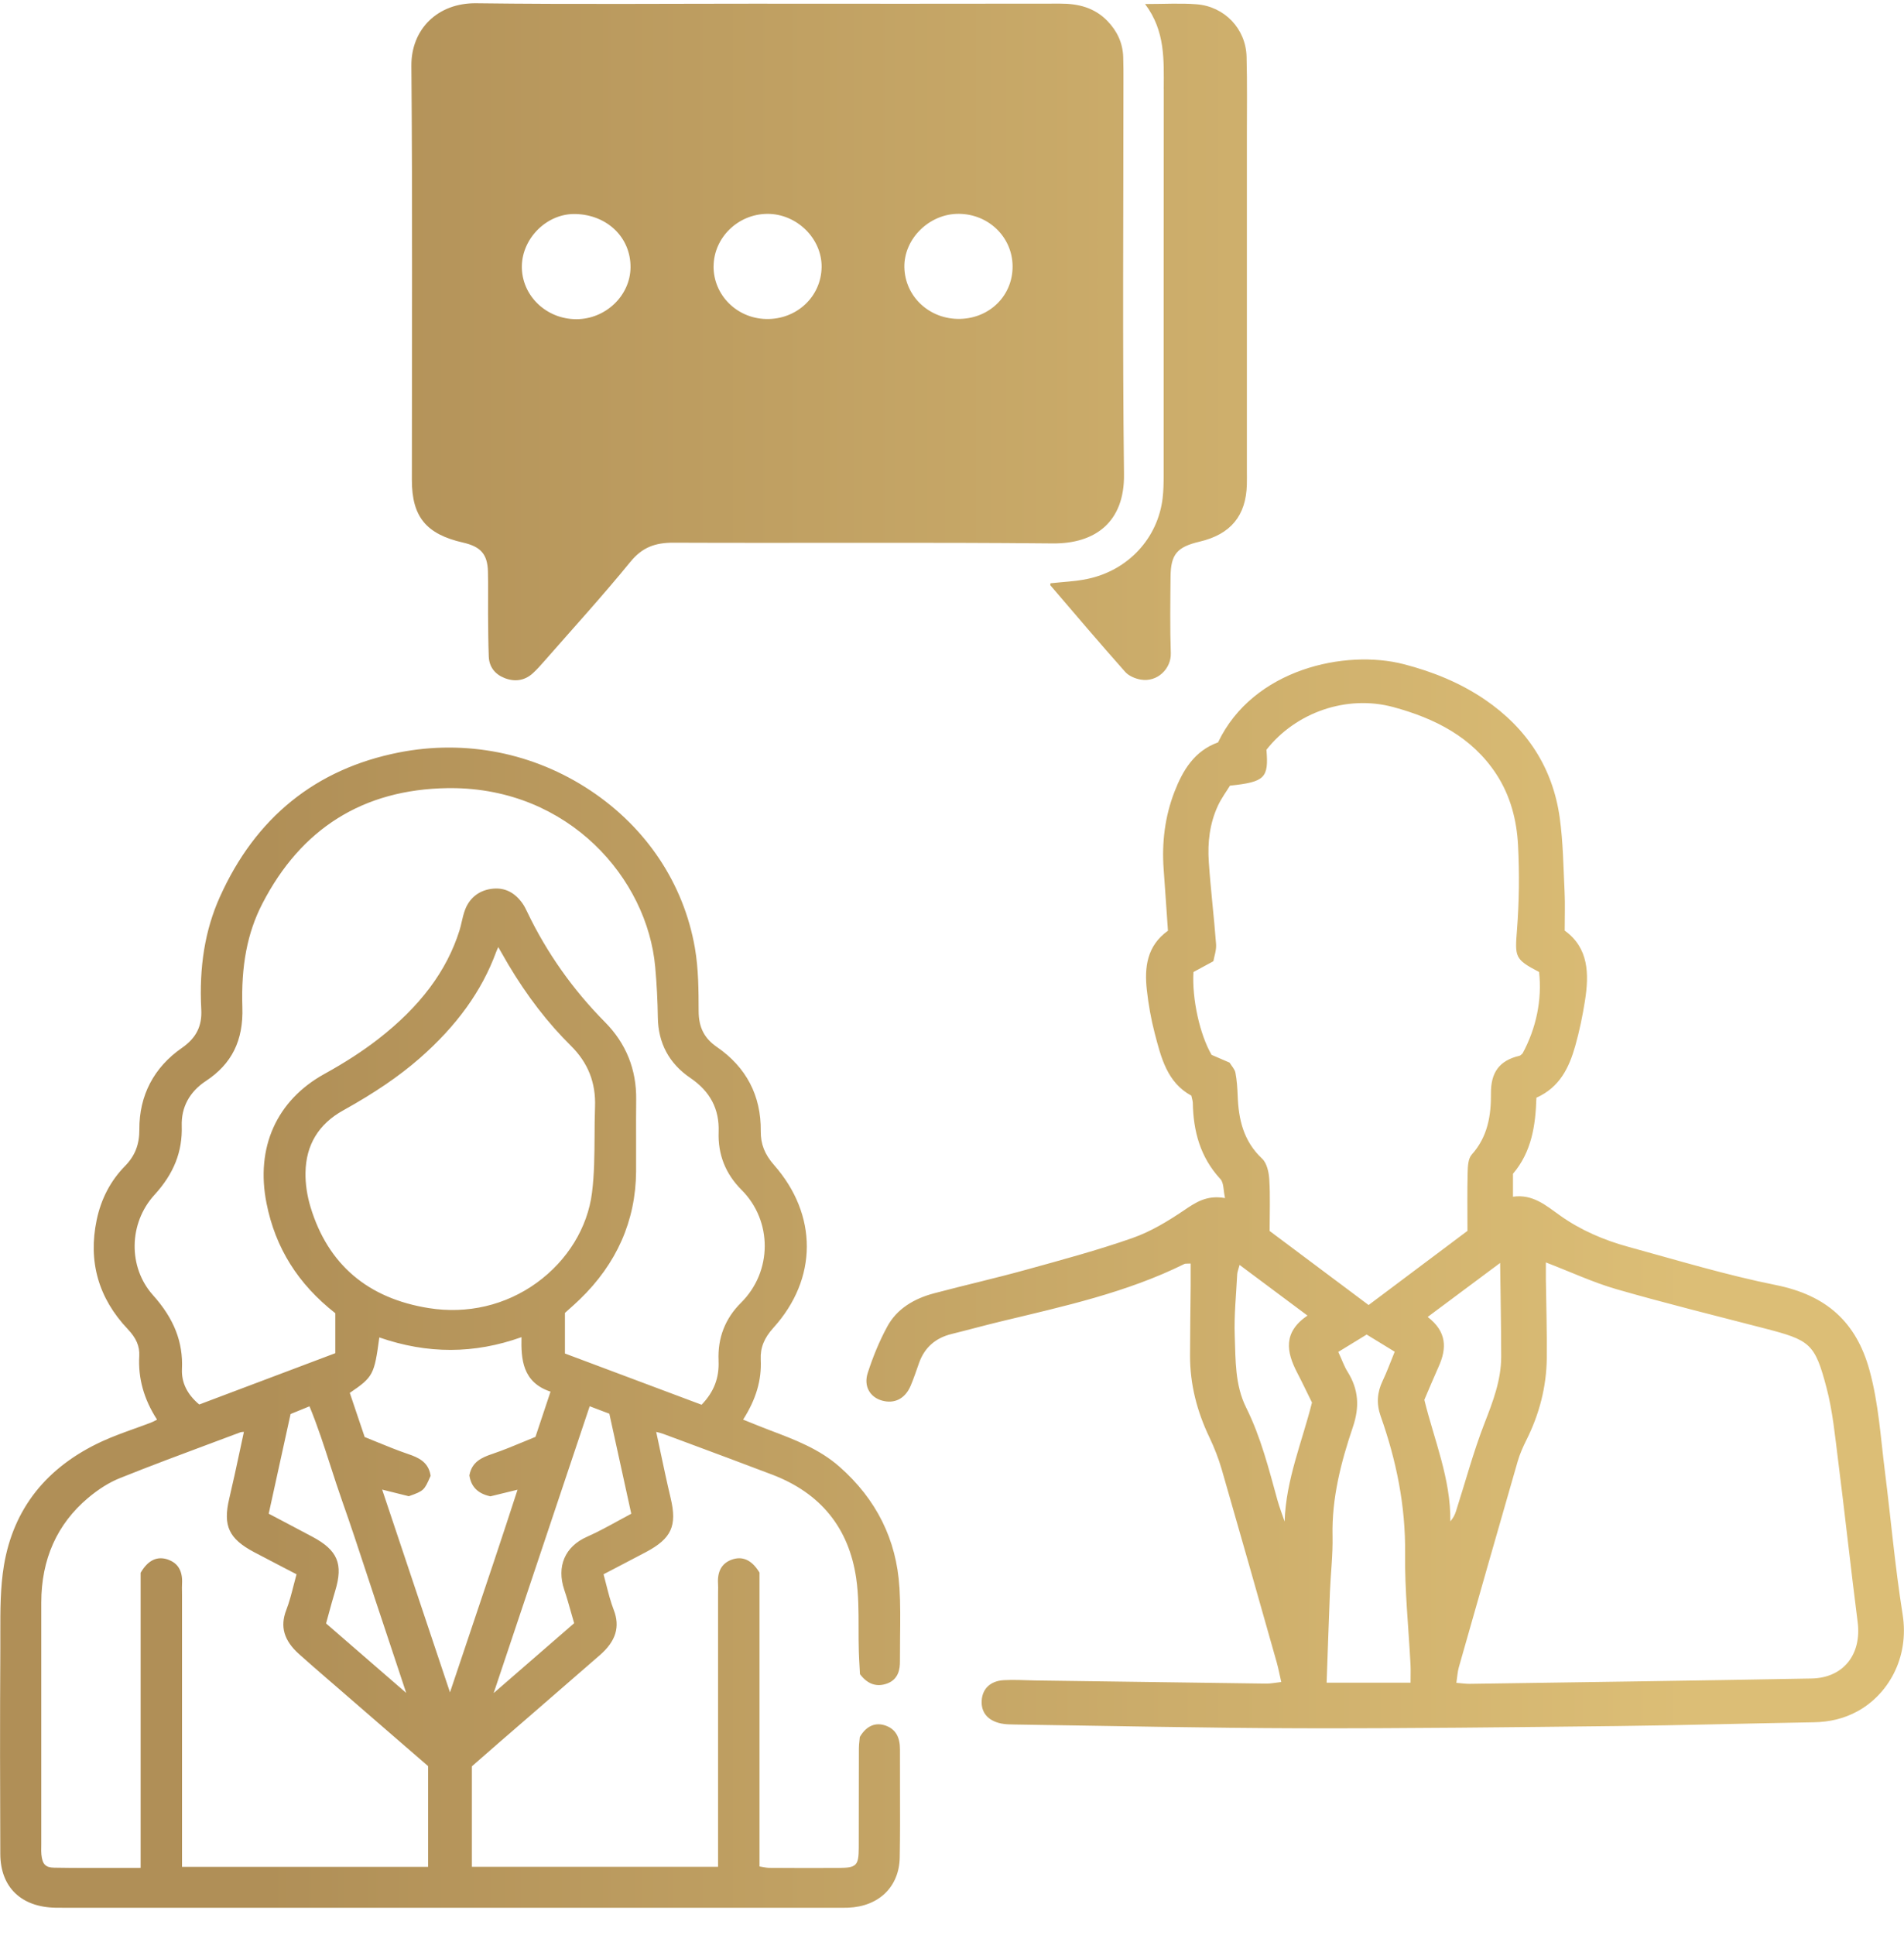 <svg width="62" height="63" viewBox="0 0 62 63" fill="none" xmlns="http://www.w3.org/2000/svg">
<g clip-path="url(#clip0_233_68)">
<path d="M24.985 0.121C28.164 0.121 31.343 0.124 34.521 0.118C35.115 0.116 35.638 0.249 36.057 0.679C36.377 1.008 36.558 1.395 36.575 1.847C36.585 2.112 36.583 2.376 36.583 2.64C36.583 6.908 36.55 11.177 36.601 15.444C36.62 16.985 35.675 17.705 34.276 17.691C30.162 17.65 26.047 17.684 21.933 17.667C21.338 17.664 20.915 17.816 20.531 18.286C19.625 19.396 18.657 20.458 17.711 21.538C17.598 21.667 17.482 21.797 17.355 21.913C17.087 22.16 16.764 22.204 16.432 22.074C16.12 21.952 15.93 21.713 15.916 21.378C15.899 20.926 15.897 20.472 15.893 20.019C15.889 19.547 15.901 19.075 15.889 18.603C15.873 18.039 15.652 17.794 15.077 17.663C13.879 17.39 13.412 16.825 13.412 15.627C13.411 11.132 13.434 6.637 13.396 2.143C13.386 0.951 14.252 0.09 15.508 0.106C18.667 0.146 21.826 0.119 24.985 0.119V0.12V0.121ZM18.77 10.391C19.722 10.39 20.526 9.623 20.532 8.701C20.538 7.73 19.776 6.999 18.752 6.967C17.817 6.937 17.005 7.75 16.993 8.663C16.98 9.613 17.78 10.392 18.77 10.391L18.77 10.391ZM23.236 8.662C23.227 9.597 23.986 10.363 24.946 10.385C25.939 10.408 26.739 9.661 26.754 8.698C26.768 7.763 25.941 6.954 24.982 6.962C24.031 6.97 23.247 7.734 23.237 8.662L23.236 8.662ZM32.973 8.657C32.961 7.716 32.193 6.97 31.225 6.961C30.267 6.952 29.432 7.769 29.449 8.699C29.468 9.661 30.275 10.407 31.269 10.381C32.244 10.356 32.984 9.607 32.973 8.658V8.657ZM41.722 54.757C41.667 54.52 41.631 54.32 41.576 54.125C40.983 52.031 40.39 49.936 39.786 47.845C39.682 47.485 39.544 47.131 39.382 46.791C38.977 45.944 38.749 45.062 38.751 44.128C38.752 43.375 38.764 42.623 38.771 41.871C38.773 41.626 38.771 41.382 38.771 41.133C38.652 41.141 38.603 41.13 38.568 41.147C36.686 42.079 34.642 42.525 32.612 43.013C32.068 43.144 31.529 43.293 30.986 43.427C30.464 43.556 30.113 43.863 29.933 44.354C29.84 44.61 29.758 44.87 29.65 45.12C29.469 45.538 29.122 45.708 28.72 45.594C28.334 45.486 28.114 45.131 28.257 44.692C28.423 44.177 28.631 43.666 28.89 43.189C29.206 42.603 29.767 42.275 30.413 42.103C31.409 41.839 32.417 41.611 33.411 41.336C34.571 41.015 35.737 40.702 36.87 40.305C37.469 40.096 38.033 39.754 38.559 39.398C38.943 39.138 39.298 38.898 39.891 39.002C39.833 38.745 39.854 38.506 39.74 38.383C39.08 37.669 38.858 36.822 38.841 35.898C38.84 35.837 38.816 35.776 38.794 35.668C38.004 35.24 37.809 34.431 37.602 33.64C37.481 33.176 37.397 32.699 37.344 32.223C37.264 31.492 37.343 30.794 38.032 30.298C37.985 29.626 37.941 28.962 37.892 28.298C37.829 27.432 37.931 26.584 38.246 25.772C38.517 25.075 38.893 24.444 39.663 24.168C40.804 21.774 43.812 21.131 45.711 21.622C46.657 21.866 47.55 22.229 48.351 22.774C49.728 23.713 50.561 24.998 50.788 26.611C50.901 27.415 50.908 28.233 50.948 29.045C50.967 29.441 50.951 29.838 50.951 30.294C51.736 30.86 51.749 31.706 51.611 32.581C51.533 33.074 51.431 33.568 51.295 34.049C51.097 34.748 50.796 35.392 50.03 35.735C50.003 36.628 49.879 37.493 49.267 38.211V38.958C49.915 38.865 50.345 39.247 50.809 39.576C51.477 40.05 52.231 40.372 53.022 40.589C54.618 41.026 56.208 41.508 57.829 41.834C59.478 42.165 60.446 43.042 60.876 44.604C61.173 45.684 61.237 46.786 61.376 47.882C61.572 49.437 61.707 51 61.954 52.546C62.186 53.997 61.456 55.178 60.488 55.708C60.046 55.95 59.574 56.058 59.066 56.067C56.93 56.103 54.794 56.166 52.659 56.19C49.228 56.228 45.797 56.27 42.366 56.262C39.259 56.254 36.152 56.184 33.046 56.14C32.896 56.138 32.741 56.137 32.596 56.106C32.163 56.014 31.943 55.744 31.967 55.358C31.991 54.975 32.248 54.722 32.687 54.696C33.031 54.676 33.377 54.7 33.722 54.706C36.225 54.74 38.728 54.776 41.231 54.808C41.376 54.81 41.521 54.779 41.718 54.757H41.722ZM50.118 31.643C49.318 31.225 49.329 31.158 49.398 30.263C49.469 29.351 49.48 28.428 49.432 27.514C49.389 26.7 49.187 25.908 48.723 25.199C47.933 23.994 46.724 23.385 45.368 23.018C43.854 22.609 42.194 23.191 41.239 24.408C41.316 25.325 41.191 25.457 40.052 25.576C39.939 25.761 39.777 25.979 39.664 26.219C39.39 26.802 39.319 27.428 39.362 28.056C39.422 28.951 39.532 29.842 39.599 30.735C39.614 30.93 39.539 31.13 39.511 31.292C39.249 31.435 39.046 31.544 38.862 31.644C38.811 32.517 39.071 33.686 39.453 34.34C39.643 34.422 39.839 34.507 40.039 34.593C40.107 34.705 40.207 34.806 40.229 34.92C40.276 35.165 40.293 35.416 40.302 35.665C40.33 36.437 40.488 37.146 41.098 37.719C41.257 37.868 41.318 38.166 41.332 38.4C41.366 38.94 41.343 39.483 41.343 40.073C42.416 40.876 43.483 41.674 44.566 42.484C45.669 41.658 46.736 40.857 47.785 40.07C47.785 39.39 47.775 38.785 47.791 38.18C47.796 37.979 47.803 37.722 47.924 37.587C48.446 37.006 48.557 36.307 48.55 35.595C48.544 34.925 48.811 34.526 49.478 34.37C49.516 34.361 49.546 34.321 49.579 34.294C50.027 33.471 50.218 32.532 50.117 31.642L50.118 31.643ZM50.338 41.097C50.338 41.32 50.337 41.483 50.338 41.646C50.349 42.503 50.377 43.36 50.368 44.216C50.357 45.148 50.126 46.036 49.705 46.877C49.593 47.101 49.49 47.334 49.42 47.574C48.776 49.807 48.139 52.041 47.504 54.276C47.461 54.427 47.454 54.587 47.424 54.783C47.602 54.797 47.727 54.817 47.851 54.816C51.563 54.761 55.275 54.712 58.987 54.642C60.034 54.623 60.625 53.85 60.491 52.806C60.266 51.046 60.075 49.282 59.852 47.522C59.752 46.736 59.678 45.938 59.476 45.173C59.096 43.728 58.94 43.627 57.446 43.241C55.842 42.826 54.233 42.427 52.642 41.97C51.884 41.752 51.164 41.414 50.338 41.097ZM43.578 44.009C43.703 44.28 43.771 44.48 43.881 44.656C44.241 45.23 44.275 45.801 44.056 46.449C43.666 47.599 43.364 48.771 43.392 50.003C43.405 50.606 43.332 51.21 43.307 51.814C43.268 52.788 43.236 53.763 43.199 54.779H45.932C45.932 54.563 45.94 54.38 45.931 54.197C45.869 52.989 45.74 51.781 45.754 50.574C45.772 49.025 45.471 47.548 44.958 46.1C44.816 45.696 44.843 45.329 45.024 44.95C45.166 44.653 45.277 44.342 45.416 44.004C45.087 43.802 44.8 43.627 44.503 43.445C44.204 43.628 43.917 43.803 43.579 44.01L43.578 44.009ZM46.381 45.572C46.705 46.889 47.245 48.146 47.227 49.526C47.323 49.417 47.375 49.31 47.411 49.198C47.717 48.244 47.975 47.273 48.337 46.34C48.613 45.631 48.882 44.934 48.883 44.17C48.883 43.199 48.862 42.227 48.849 41.114C47.99 41.754 47.253 42.303 46.489 42.872C47.117 43.352 47.115 43.895 46.847 44.488C46.684 44.85 46.533 45.217 46.38 45.572H46.381ZM40.364 41.178C40.324 41.333 40.291 41.407 40.287 41.483C40.254 42.15 40.182 42.819 40.207 43.484C40.236 44.272 40.211 45.085 40.577 45.819C41.058 46.786 41.316 47.818 41.6 48.844C41.665 49.077 41.754 49.303 41.831 49.532C41.874 48.166 42.405 46.929 42.722 45.658C42.556 45.323 42.404 45 42.239 44.684C41.89 44.012 41.772 43.374 42.575 42.827C41.821 42.265 41.117 41.739 40.364 41.178V41.178ZM37.896 2.905C37.891 7.096 37.894 11.288 37.892 15.479C37.892 15.724 37.888 15.971 37.859 16.214C37.704 17.523 36.737 18.57 35.405 18.847C35.013 18.929 34.605 18.943 34.208 18.988C34.205 19.018 34.194 19.044 34.203 19.054C35.011 19.997 35.814 20.943 36.639 21.872C36.754 22.002 36.962 22.092 37.142 22.123C37.689 22.22 38.142 21.764 38.125 21.263C38.097 20.433 38.109 19.602 38.117 18.771C38.124 18.044 38.33 17.805 39.062 17.633C40.072 17.396 40.575 16.791 40.601 15.777C40.606 15.626 40.602 15.476 40.602 15.324C40.602 11.699 40.602 8.074 40.602 4.449C40.602 3.581 40.615 2.712 40.592 1.844C40.568 0.937 39.876 0.209 38.962 0.139C38.441 0.098 37.915 0.131 37.287 0.131C37.952 1.013 37.897 1.962 37.895 2.905L37.896 2.905ZM29.287 51.671C29.193 50.124 28.537 48.804 27.335 47.747C26.679 47.169 25.875 46.865 25.097 46.571L25.025 46.543C24.816 46.464 24.61 46.38 24.392 46.292C24.328 46.266 24.263 46.24 24.198 46.214C24.621 45.551 24.804 44.927 24.772 44.26C24.754 43.879 24.881 43.56 25.184 43.225C26.629 41.63 26.636 39.549 25.202 37.922C24.901 37.58 24.768 37.241 24.773 36.824C24.785 35.667 24.303 34.743 23.339 34.08C22.933 33.8 22.751 33.442 22.75 32.918C22.748 32.24 22.746 31.539 22.628 30.858C22.264 28.77 21.055 26.95 19.224 25.733C17.379 24.507 15.165 24.068 12.989 24.496C10.281 25.03 8.319 26.614 7.157 29.204C6.677 30.274 6.48 31.471 6.554 32.863C6.583 33.406 6.388 33.792 5.922 34.115C5.011 34.748 4.532 35.663 4.538 36.764C4.541 37.258 4.397 37.627 4.07 37.96C3.603 38.435 3.293 39.025 3.149 39.711C2.864 41.065 3.205 42.262 4.163 43.271C4.437 43.56 4.552 43.828 4.535 44.14C4.494 44.868 4.683 45.548 5.114 46.215C5.104 46.221 5.093 46.226 5.084 46.231C5.013 46.268 4.962 46.294 4.909 46.314C4.735 46.381 4.555 46.445 4.382 46.507C4.033 46.633 3.672 46.762 3.33 46.919C1.515 47.753 0.437 49.113 0.128 50.962C0.008 51.684 0.01 52.433 0.011 53.158C0.011 53.328 0.012 53.497 0.011 53.666C-0.004 56.048 0.002 58.384 0.01 60.355C0.014 61.432 0.687 62.086 1.812 62.104C1.883 62.105 1.954 62.105 2.025 62.105H2.117H27.196C27.237 62.105 27.279 62.105 27.32 62.105C27.36 62.105 27.402 62.106 27.443 62.106C27.503 62.106 27.564 62.105 27.624 62.103C28.623 62.061 29.279 61.421 29.298 60.472C29.312 59.734 29.309 58.983 29.307 58.257C29.305 57.829 29.304 57.386 29.306 56.95C29.307 56.548 29.161 56.297 28.857 56.182C28.521 56.054 28.22 56.177 28.009 56.528L27.998 56.548L27.995 56.572C27.993 56.603 27.989 56.635 27.986 56.668C27.977 56.748 27.968 56.83 27.968 56.916C27.966 57.37 27.966 57.823 27.966 58.276C27.966 58.888 27.966 59.52 27.964 60.142C27.961 60.736 27.893 60.804 27.306 60.809C26.63 60.814 25.897 60.813 25.067 60.807C24.988 60.807 24.904 60.791 24.808 60.774C24.783 60.769 24.758 60.765 24.732 60.76V51.194L24.716 51.169C24.473 50.78 24.172 50.647 23.824 50.774C23.507 50.89 23.358 51.15 23.381 51.547C23.387 51.636 23.385 51.725 23.383 51.82C23.383 51.864 23.382 51.908 23.382 51.952V60.772H15.366V57.501L15.632 57.268C15.839 57.087 16.042 56.91 16.245 56.733C16.619 56.409 16.994 56.084 17.369 55.76C18.092 55.133 18.816 54.505 19.538 53.877C20.055 53.426 20.198 52.959 19.985 52.408C19.882 52.141 19.812 51.865 19.737 51.572C19.71 51.467 19.683 51.358 19.653 51.249C19.786 51.179 19.918 51.111 20.049 51.043C20.391 50.866 20.714 50.697 21.041 50.523C21.865 50.083 22.052 49.674 21.84 48.775C21.717 48.258 21.608 47.742 21.492 47.196C21.451 47.005 21.41 46.811 21.368 46.614C21.371 46.615 21.373 46.616 21.376 46.616C21.469 46.639 21.535 46.656 21.598 46.679L22.288 46.935C23.227 47.284 24.198 47.645 25.149 48.007C26.724 48.608 27.644 49.744 27.881 51.383C27.958 51.912 27.958 52.465 27.958 52.998C27.958 53.252 27.958 53.513 27.966 53.77C27.971 53.948 27.982 54.126 27.991 54.283C27.994 54.349 27.998 54.411 28.001 54.468L28.003 54.501L28.023 54.526C28.265 54.834 28.558 54.927 28.891 54.804C29.264 54.665 29.306 54.325 29.305 54.081C29.304 53.825 29.307 53.563 29.309 53.311C29.316 52.773 29.322 52.217 29.289 51.67L29.287 51.671ZM18.375 51.757C18.459 52.005 18.53 52.257 18.605 52.524C18.634 52.628 18.665 52.734 18.696 52.842L16.075 55.117L19.202 45.779L19.842 46.022L20.556 49.278C20.415 49.353 20.277 49.429 20.142 49.502C19.792 49.694 19.461 49.875 19.115 50.028C18.395 50.346 18.118 50.993 18.375 51.757V51.757ZM23.398 44.295C23.424 44.854 23.249 45.312 22.846 45.73L18.396 44.062V42.741C18.436 42.706 18.476 42.67 18.516 42.633C18.634 42.528 18.757 42.418 18.876 42.303C20.082 41.141 20.7 39.741 20.713 38.142C20.715 37.785 20.714 37.421 20.713 37.071C20.712 36.653 20.711 36.221 20.716 35.796C20.728 34.816 20.387 33.968 19.702 33.276C18.655 32.22 17.804 31.015 17.171 29.694L17.169 29.689C17.125 29.599 17.081 29.506 17.022 29.421C16.772 29.06 16.448 28.894 16.061 28.929C15.629 28.968 15.306 29.206 15.15 29.601C15.098 29.734 15.066 29.872 15.035 30.006C15.014 30.099 14.992 30.194 14.964 30.284C14.55 31.607 13.681 32.768 12.308 33.832C11.806 34.221 11.235 34.59 10.564 34.961C9.005 35.822 8.317 37.358 8.679 39.173C8.968 40.626 9.701 41.796 10.918 42.75V44.052L6.488 45.722C6.094 45.393 5.905 45.005 5.925 44.567C5.966 43.69 5.666 42.925 4.981 42.162C4.167 41.253 4.188 39.82 5.029 38.899C5.661 38.207 5.944 37.492 5.918 36.651C5.899 36.048 6.17 35.543 6.702 35.192C7.549 34.635 7.927 33.872 7.892 32.794C7.848 31.437 8.054 30.366 8.54 29.423C9.804 26.966 11.831 25.7 14.564 25.657C14.603 25.657 14.641 25.656 14.68 25.656C18.525 25.656 21.081 28.602 21.336 31.484C21.386 32.044 21.414 32.593 21.421 33.114C21.431 33.957 21.788 34.623 22.482 35.093C23.127 35.532 23.428 36.106 23.401 36.85C23.374 37.581 23.625 38.215 24.147 38.736C25.16 39.748 25.153 41.395 24.131 42.408C23.611 42.924 23.365 43.559 23.399 44.296L23.398 44.295ZM5.485 50.775C5.129 50.646 4.83 50.782 4.593 51.178L4.579 51.202V60.807C4.317 60.807 4.061 60.808 3.809 60.809C3.103 60.811 2.436 60.813 1.767 60.801C1.483 60.796 1.381 60.692 1.348 60.373C1.34 60.295 1.342 60.215 1.343 60.13C1.344 60.098 1.344 60.064 1.344 60.031V57.981C1.344 56.045 1.344 54.109 1.344 52.172C1.345 50.761 1.857 49.614 2.866 48.765C3.212 48.474 3.558 48.258 3.896 48.122C4.896 47.72 5.926 47.337 6.921 46.966C7.223 46.854 7.527 46.74 7.829 46.627C7.854 46.618 7.892 46.615 7.942 46.613C7.899 46.813 7.857 47.011 7.815 47.206C7.698 47.751 7.588 48.266 7.465 48.785C7.255 49.67 7.452 50.093 8.275 50.529C8.602 50.702 8.924 50.869 9.266 51.047C9.394 51.113 9.524 51.181 9.656 51.249C9.625 51.361 9.597 51.471 9.569 51.579C9.494 51.873 9.423 52.151 9.32 52.418C9.115 52.951 9.245 53.403 9.731 53.841C10.034 54.113 10.347 54.383 10.649 54.645L10.902 54.863C11.659 55.519 12.416 56.175 13.177 56.834L13.94 57.494V60.774H5.927V51.954C5.927 51.91 5.927 51.866 5.926 51.822C5.924 51.728 5.923 51.639 5.928 51.55C5.95 51.152 5.802 50.892 5.485 50.777V50.775ZM10.618 52.849C10.646 52.749 10.672 52.651 10.699 52.553C10.771 52.288 10.839 52.039 10.916 51.786C11.181 50.91 10.994 50.467 10.175 50.029C9.84 49.85 9.509 49.676 9.158 49.491C9.024 49.42 8.887 49.349 8.75 49.277L9.462 46.032L10.078 45.781C10.344 46.425 10.557 47.087 10.764 47.728C10.886 48.105 11.012 48.495 11.146 48.875C11.415 49.634 11.671 50.413 11.919 51.166C12.021 51.475 12.123 51.785 12.225 52.094C12.474 52.841 12.722 53.588 12.97 54.335L13.227 55.111L10.617 52.849H10.618ZM17.477 41.76C16.467 42.492 15.219 42.785 13.963 42.584C11.975 42.268 10.679 41.162 10.113 39.299C10 38.927 9.942 38.539 9.948 38.177C9.961 37.275 10.373 36.593 11.173 36.149C12.197 35.58 12.988 35.042 13.661 34.455C14.873 33.395 15.689 32.262 16.156 30.991C16.173 30.944 16.195 30.898 16.226 30.832C16.247 30.869 16.266 30.904 16.286 30.938C16.382 31.107 16.466 31.254 16.551 31.398C17.169 32.434 17.836 33.299 18.588 34.042C19.147 34.594 19.405 35.245 19.376 36.032C19.364 36.351 19.362 36.676 19.361 36.99C19.357 37.597 19.354 38.224 19.277 38.83C19.133 39.968 18.477 41.036 17.477 41.76L17.477 41.76ZM13.311 48.708L13.343 48.697C13.793 48.536 13.819 48.512 14.01 48.07L14.022 48.042L14.017 48.013C13.943 47.589 13.617 47.445 13.29 47.335C12.934 47.214 12.584 47.07 12.246 46.932C12.121 46.88 11.997 46.83 11.875 46.781L11.39 45.344C12.155 44.824 12.188 44.751 12.352 43.539C13.923 44.083 15.44 44.08 16.981 43.53C16.966 44.241 17.008 44.999 17.927 45.304L17.436 46.776C17.316 46.825 17.194 46.876 17.07 46.927C16.734 47.067 16.385 47.211 16.03 47.332C15.687 47.447 15.372 47.587 15.288 48.014L15.285 48.032L15.288 48.05C15.348 48.403 15.561 48.617 15.941 48.705L15.967 48.712L16.853 48.496C16.347 50.06 15.829 51.596 15.328 53.084C15.102 53.755 14.877 54.424 14.653 55.093L12.444 48.492L13.311 48.708Z" fill="url(#paint0_linear_233_68)"/>
</g>
<defs>
<linearGradient id="paint0_linear_233_68" x1="0.002" y1="31.238" x2="61.991" y2="31.238" gradientUnits="userSpaceOnUse">
<stop offset="0.138" stop-color="#B08F57"/>
<stop offset="0.887" stop-color="#DCBE76"/>
</linearGradient>
<clipPath id="clip0_233_68">
<rect width="62" height="62" fill="white" transform="translate(0 0.106)"/>
</clipPath>
</defs>
</svg>
